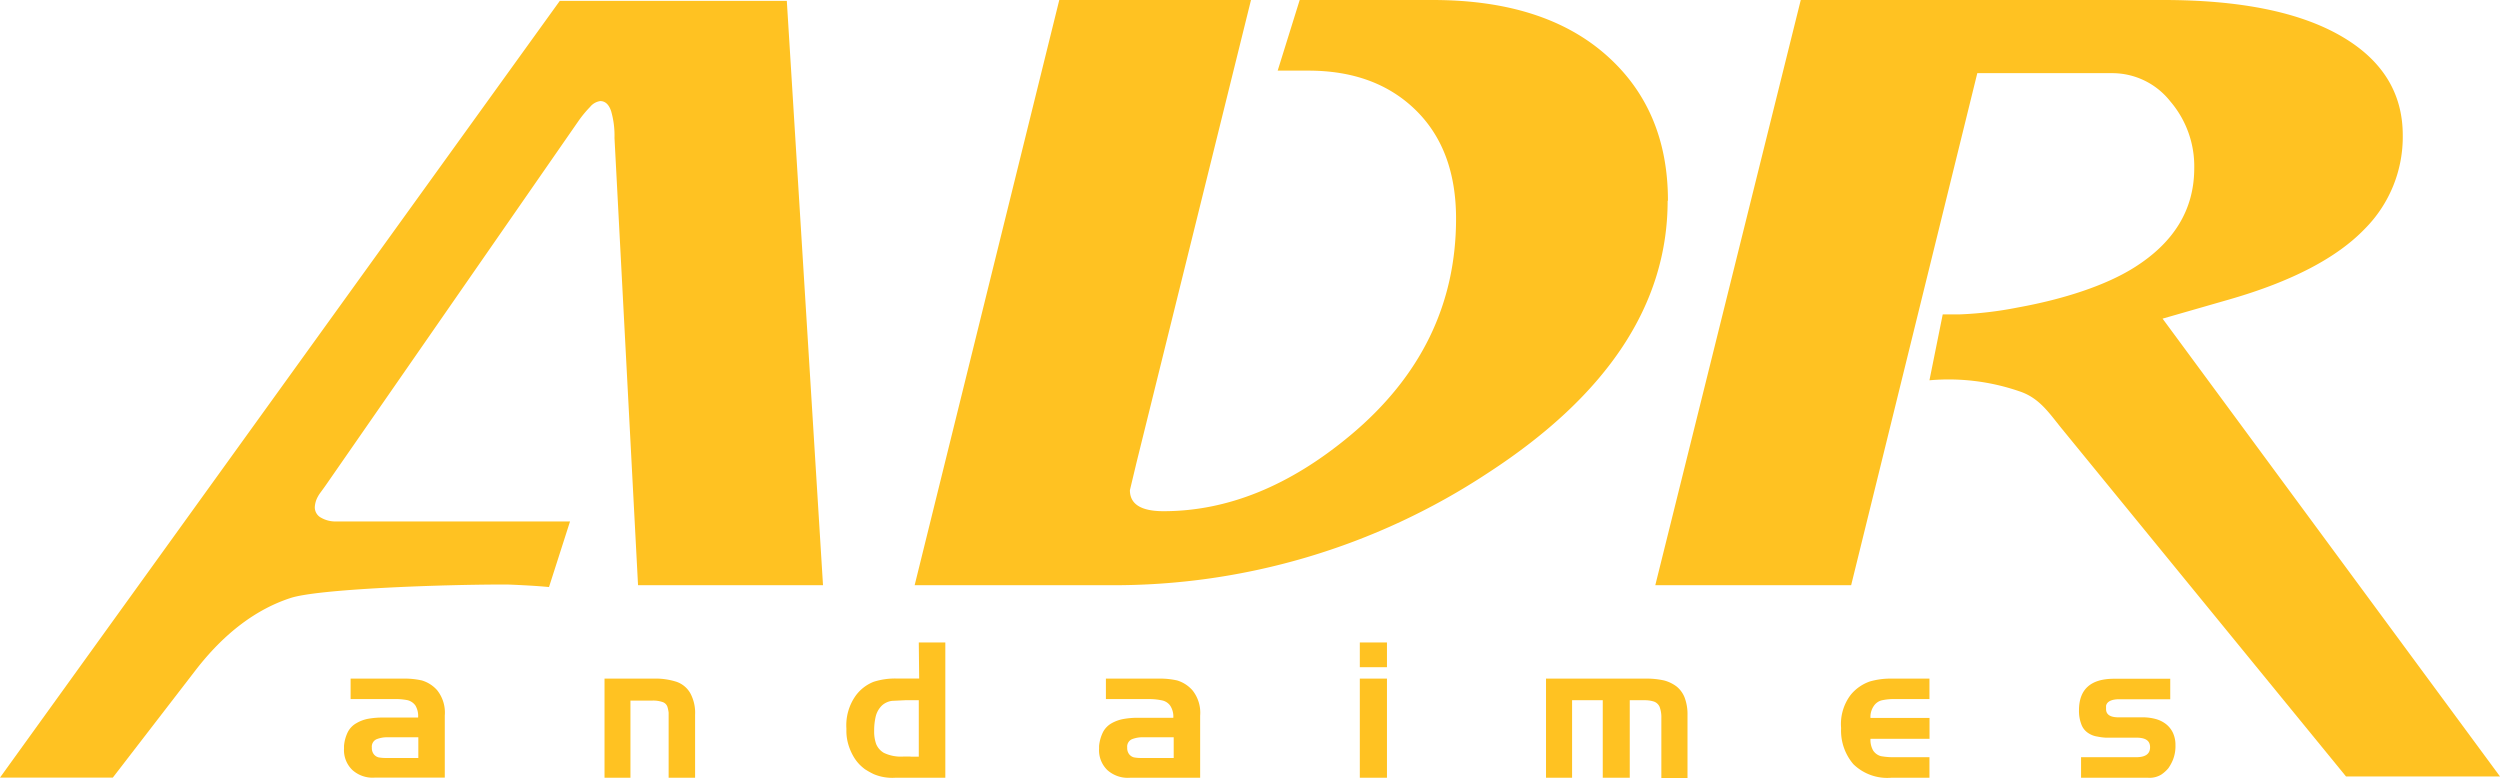 <svg id="logo-site" xmlns="http://www.w3.org/2000/svg" width="326" height="101.47" viewBox="0 0 326 101.47">
  <g id="cdr_layer3">
    <path id="Caminho_1" data-name="Caminho 1" d="M51.43,91.16H45.72V88.49h7a10.19,10.19,0,0,1,2.29.24A4.28,4.28,0,0,1,57,90a4.68,4.68,0,0,1,1,3.3v8.1H48.88a3.94,3.94,0,0,1-2.94-1,3.6,3.6,0,0,1-1.08-2.8v-.34a5,5,0,0,1,.51-1.83,2.81,2.81,0,0,1,1.11-1.13A4.76,4.76,0,0,1,48,93.73a10.52,10.52,0,0,1,2-.16h4.52A2.68,2.68,0,0,0,54.17,92a1.8,1.8,0,0,0-1-.69A7.81,7.81,0,0,0,51.43,91.16Zm-1.15,7.68h4.27v-2.7h-4a3.74,3.74,0,0,0-1.46.26,1.06,1.06,0,0,0-.6,1.09,1.31,1.31,0,0,0,.26.87,1.15,1.15,0,0,0,.61.4,4.8,4.8,0,0,0,.92.08Zm31.93,2.58H78.83V88.49h6.4a9,9,0,0,1,3,.42A3.32,3.32,0,0,1,90,90.37a5.37,5.37,0,0,1,.64,2.85v8.2H87.19v-8.5a4.7,4.7,0,0,0-.16-.76,1,1,0,0,0-.59-.6,3.79,3.79,0,0,0-1.45-.2H82.21Zm37.6-17.64h3.46v17.64H116.7a6.2,6.2,0,0,1-2.76-.47,10.34,10.34,0,0,1-1.16-.65,6.542,6.542,0,0,1-.7-.61,5.439,5.439,0,0,1-.84-1.14A7.11,7.11,0,0,1,110.6,97a6.15,6.15,0,0,1-.23-1.72V95a6.68,6.68,0,0,1,1.16-4.21,5.3,5.3,0,0,1,2.41-1.89,9.2,9.2,0,0,1,3-.42h2.92Zm-1.08,14.89h1.08V91.31h-1.78l-1.69.08A2.4,2.4,0,0,0,115,92a3,3,0,0,0-.81,1.44,8.06,8.06,0,0,0-.2,1.87,4.88,4.88,0,0,0,.26,1.71,2.39,2.39,0,0,0,1,1.15,5.14,5.14,0,0,0,2.61.48h.88Zm31.2-7.51h-5.72V88.49h7a10.19,10.19,0,0,1,2.29.24,4.32,4.32,0,0,1,2,1.29,4.68,4.68,0,0,1,1,3.3v8.1h-9.15a4,4,0,0,1-2.95-1,3.6,3.6,0,0,1-1.08-2.8v-.34a5.15,5.15,0,0,1,.52-1.83,2.85,2.85,0,0,1,1.1-1.13,4.91,4.91,0,0,1,1.54-.56,10.52,10.52,0,0,1,2-.16H153a2.6,2.6,0,0,0-.39-1.56,1.74,1.74,0,0,0-1-.69,7.87,7.87,0,0,0-1.68-.19Zm-1.15,7.68h4.27v-2.7h-4a3.74,3.74,0,0,0-1.46.26,1.06,1.06,0,0,0-.6,1.09,1.31,1.31,0,0,0,.26.87,1.15,1.15,0,0,0,.61.4A4.73,4.73,0,0,0,148.78,98.84Zm28.54-10.35h3.54v12.93h-3.54Zm0-4.71h3.54V87h-3.54ZM205,101.42h-3.4V88.49h13.08a10.5,10.5,0,0,1,2.31.24,4.7,4.7,0,0,1,1.65.8A3.48,3.48,0,0,1,219.69,91a6.17,6.17,0,0,1,.36,2.27v8.2h-3.41v-7.8a3.86,3.86,0,0,0-.23-1.5,1.27,1.27,0,0,0-.75-.69,3.9,3.9,0,0,0-1.2-.17h-1.94v10.11H209V91.31h-4Zm46.6-2.68v2.68h-5a6.33,6.33,0,0,1-4.92-1.77,6.74,6.74,0,0,1-1.6-4.71,6.29,6.29,0,0,1,1.25-4.33,5.6,5.6,0,0,1,2.51-1.75,9.75,9.75,0,0,1,2.76-.37h5v2.67h-4.51a7.15,7.15,0,0,0-1.74.17,1.77,1.77,0,0,0-1,.72,2.49,2.49,0,0,0-.44,1.57h7.7v2.72h-7.7a2.79,2.79,0,0,0,.35,1.53,1.78,1.78,0,0,0,1,.73,9.16,9.16,0,0,0,1.79.14Zm28.53,2.68h-8.76V98.74h7.19c1.21,0,1.81-.43,1.81-1.3s-.6-1.25-1.81-1.25h-4a7.092,7.092,0,0,1-1.05-.14,2.9,2.9,0,0,1-1.25-.49,2.27,2.27,0,0,1-.86-1.13,4.84,4.84,0,0,1-.3-1.8q0-4.12,4.57-4.12H283v2.67h-6.64c-1,0-1.62.29-1.73.86v.42q0,1.08,1.62,1.08h3.12a6.43,6.43,0,0,1,1.7.21,3.83,3.83,0,0,1,1.36.66,3.15,3.15,0,0,1,.92,1.15,3.73,3.73,0,0,1,.33,1.61,4.82,4.82,0,0,1-.31,1.86,5.55,5.55,0,0,1-.62,1.15,4.5,4.5,0,0,1-.91.82,2.9,2.9,0,0,1-1.72.42Z" fill="#ffc222" fill-rule="evenodd"/>
    <path id="Caminho_2" data-name="Caminho 2" d="M255.46,41a48.43,48.43,0,0,0,7.64-.9c6.06-1.09,11.48-2.89,15.13-5.17q7.9-4.92,7.9-13A13,13,0,0,0,283,13.21a9.63,9.63,0,0,0-7.62-3.67H257.84L241.39,76.31H215.85L234.82,0h47.25q15,0,23.13,4.66t8.12,13a17,17,0,0,1-4.94,12.17q-5.47,5.7-17.65,9.21L282,41.55l44,59.7H305.92L268.73,55.74c-1.61-2-2.87-3.89-5.42-4.72a28.34,28.34,0,0,0-11.71-1.43L253.33,41Zm-38-14.84q0,20.29-23.46,35.53a88.49,88.49,0,0,1-49.3,14.62H119.27L138.13,0h25L148.21,60.28l-.87,3.64q0,2.74,4.38,2.74,12.5,0,24.34-9.87,13.81-11.51,13.81-28.28,0-9-5.26-14.15t-14-5.15h-4L169.48,0H186.8q14.47,0,22.59,7.13T217.5,26.2ZM107.32,76.31H83.2L80.13,18a11.51,11.51,0,0,0-.44-3.51c-.29-.87-.77-1.31-1.42-1.31a2.08,2.08,0,0,0-1.32.76,14.64,14.64,0,0,0-1.54,1.87L42.56,63.16c-.53.77-.93,1.25-1.07,1.53a3.15,3.15,0,0,0-.44,1.44,1.53,1.53,0,0,0,.82,1.38,3.75,3.75,0,0,0,1.92.49H74.33l-2.74,8.55c-.73-.07-1.75-.15-3.07-.22s-2.19-.11-2.63-.11c-8.55,0-24.44.58-28,1.76-4.46,1.45-8.64,4.56-12.39,9.42l-10.79,14H0L73,.11h29.6Z" fill="#ffc222" fill-rule="evenodd"/>
  </g>
</svg>
